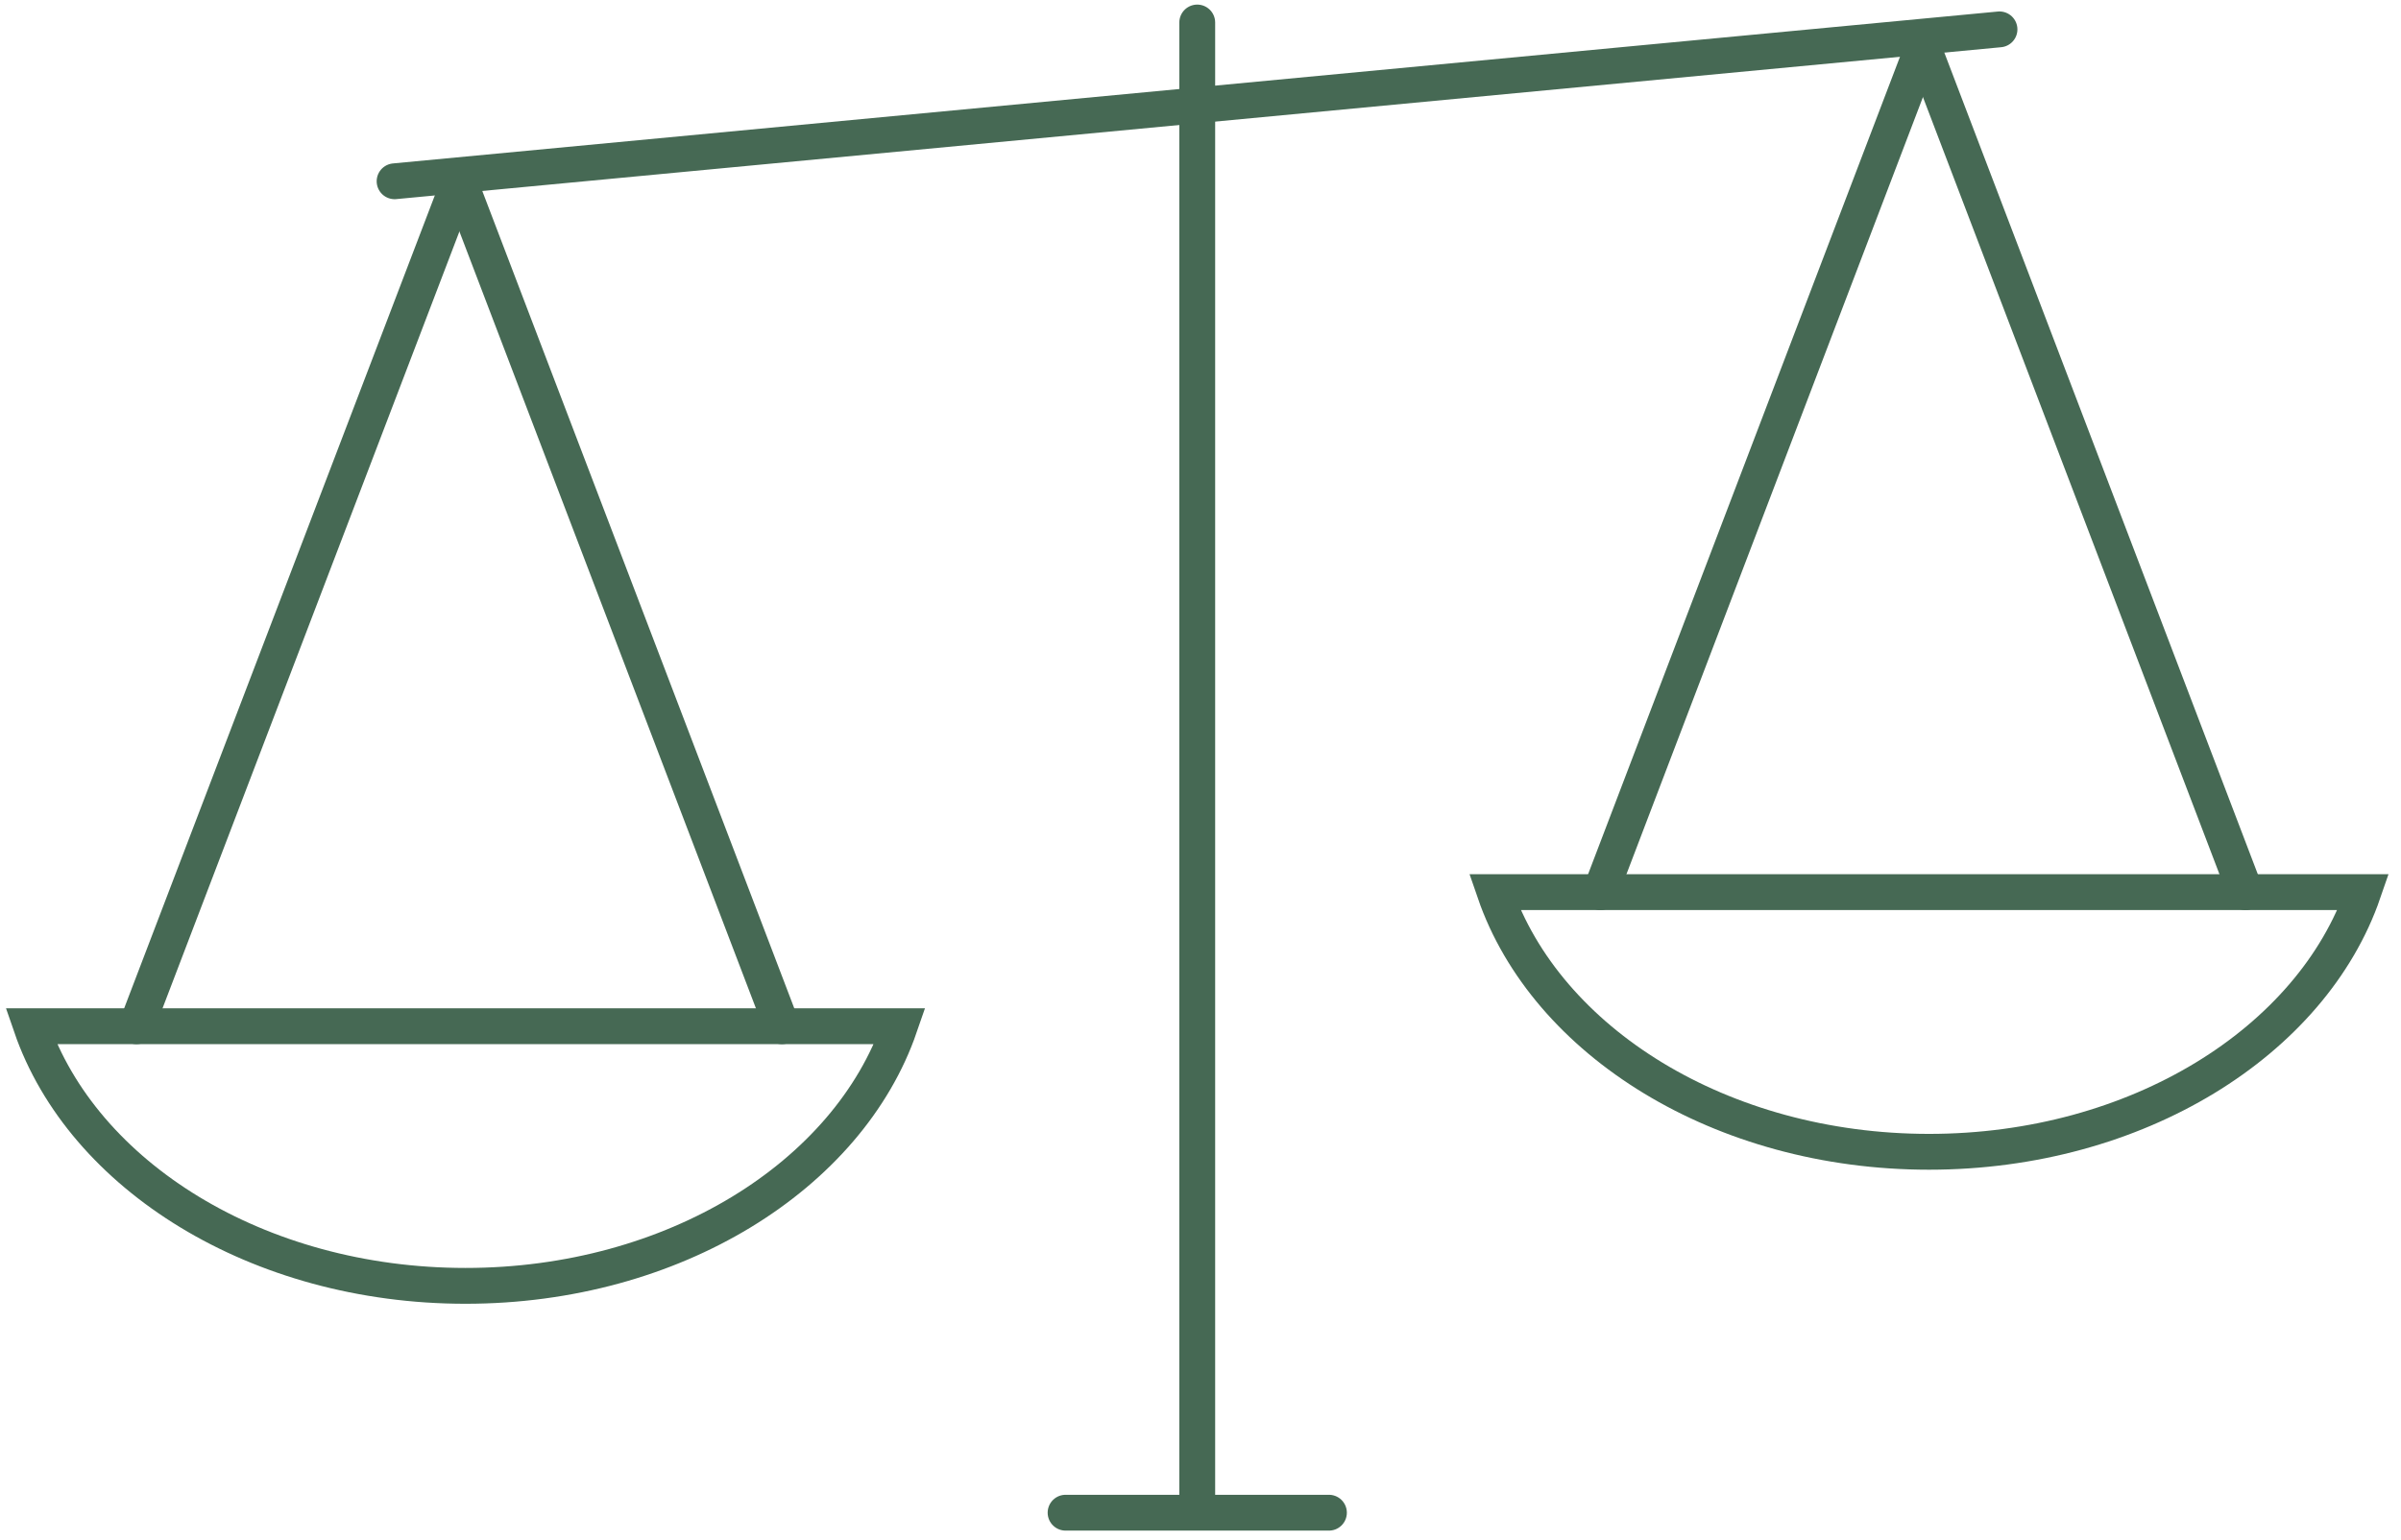 <svg width="67" height="43" viewBox="0 0 67 43" fill="none" xmlns="http://www.w3.org/2000/svg">
    <path d="M11.011 5.06L55.796 0.82" stroke="#466954" stroke-width="1.0" stroke-miterlimit="10" stroke-linecap="round"></path>
    <path d="M33.409 41.965V0.628" stroke="#466954" stroke-width="1.0" stroke-miterlimit="10" stroke-linecap="round"></path>
    <path d="M0.869 28.646C2.305 32.818 7.189 35.893 12.99 35.893C18.79 35.893 23.674 32.818 25.11 28.646H0.869Z" stroke="#466954" stroke-width="1.0" stroke-miterlimit="10" stroke-linecap="round"></path>
    <path d="M3.809 28.646L12.82 5.06" stroke="#466954" stroke-width="1.0" stroke-miterlimit="10" stroke-linecap="round"></path>
    <path d="M21.82 28.646L12.82 5.06" stroke="#466954" stroke-width="1.0" stroke-miterlimit="10" stroke-linecap="round"></path>
    <path d="M41.709 24.903C43.144 29.075 48.029 32.151 53.829 32.151C59.629 32.151 64.514 29.075 65.95 24.903H41.709Z" stroke="#466954" stroke-width="1.0" stroke-miterlimit="10" stroke-linecap="round"></path>
    <path d="M44.66 24.903L53.66 1.307" stroke="#466954" stroke-width="1.0" stroke-miterlimit="10" stroke-linecap="round"></path>
    <path d="M62.66 24.903L53.66 1.307" stroke="#466954" stroke-width="1.0" stroke-miterlimit="10" stroke-linecap="round"></path>
    <path d="M29.735 42.225H37.084" stroke="#466954" stroke-width="1.0" stroke-miterlimit="10" stroke-linecap="round"></path>
</svg>